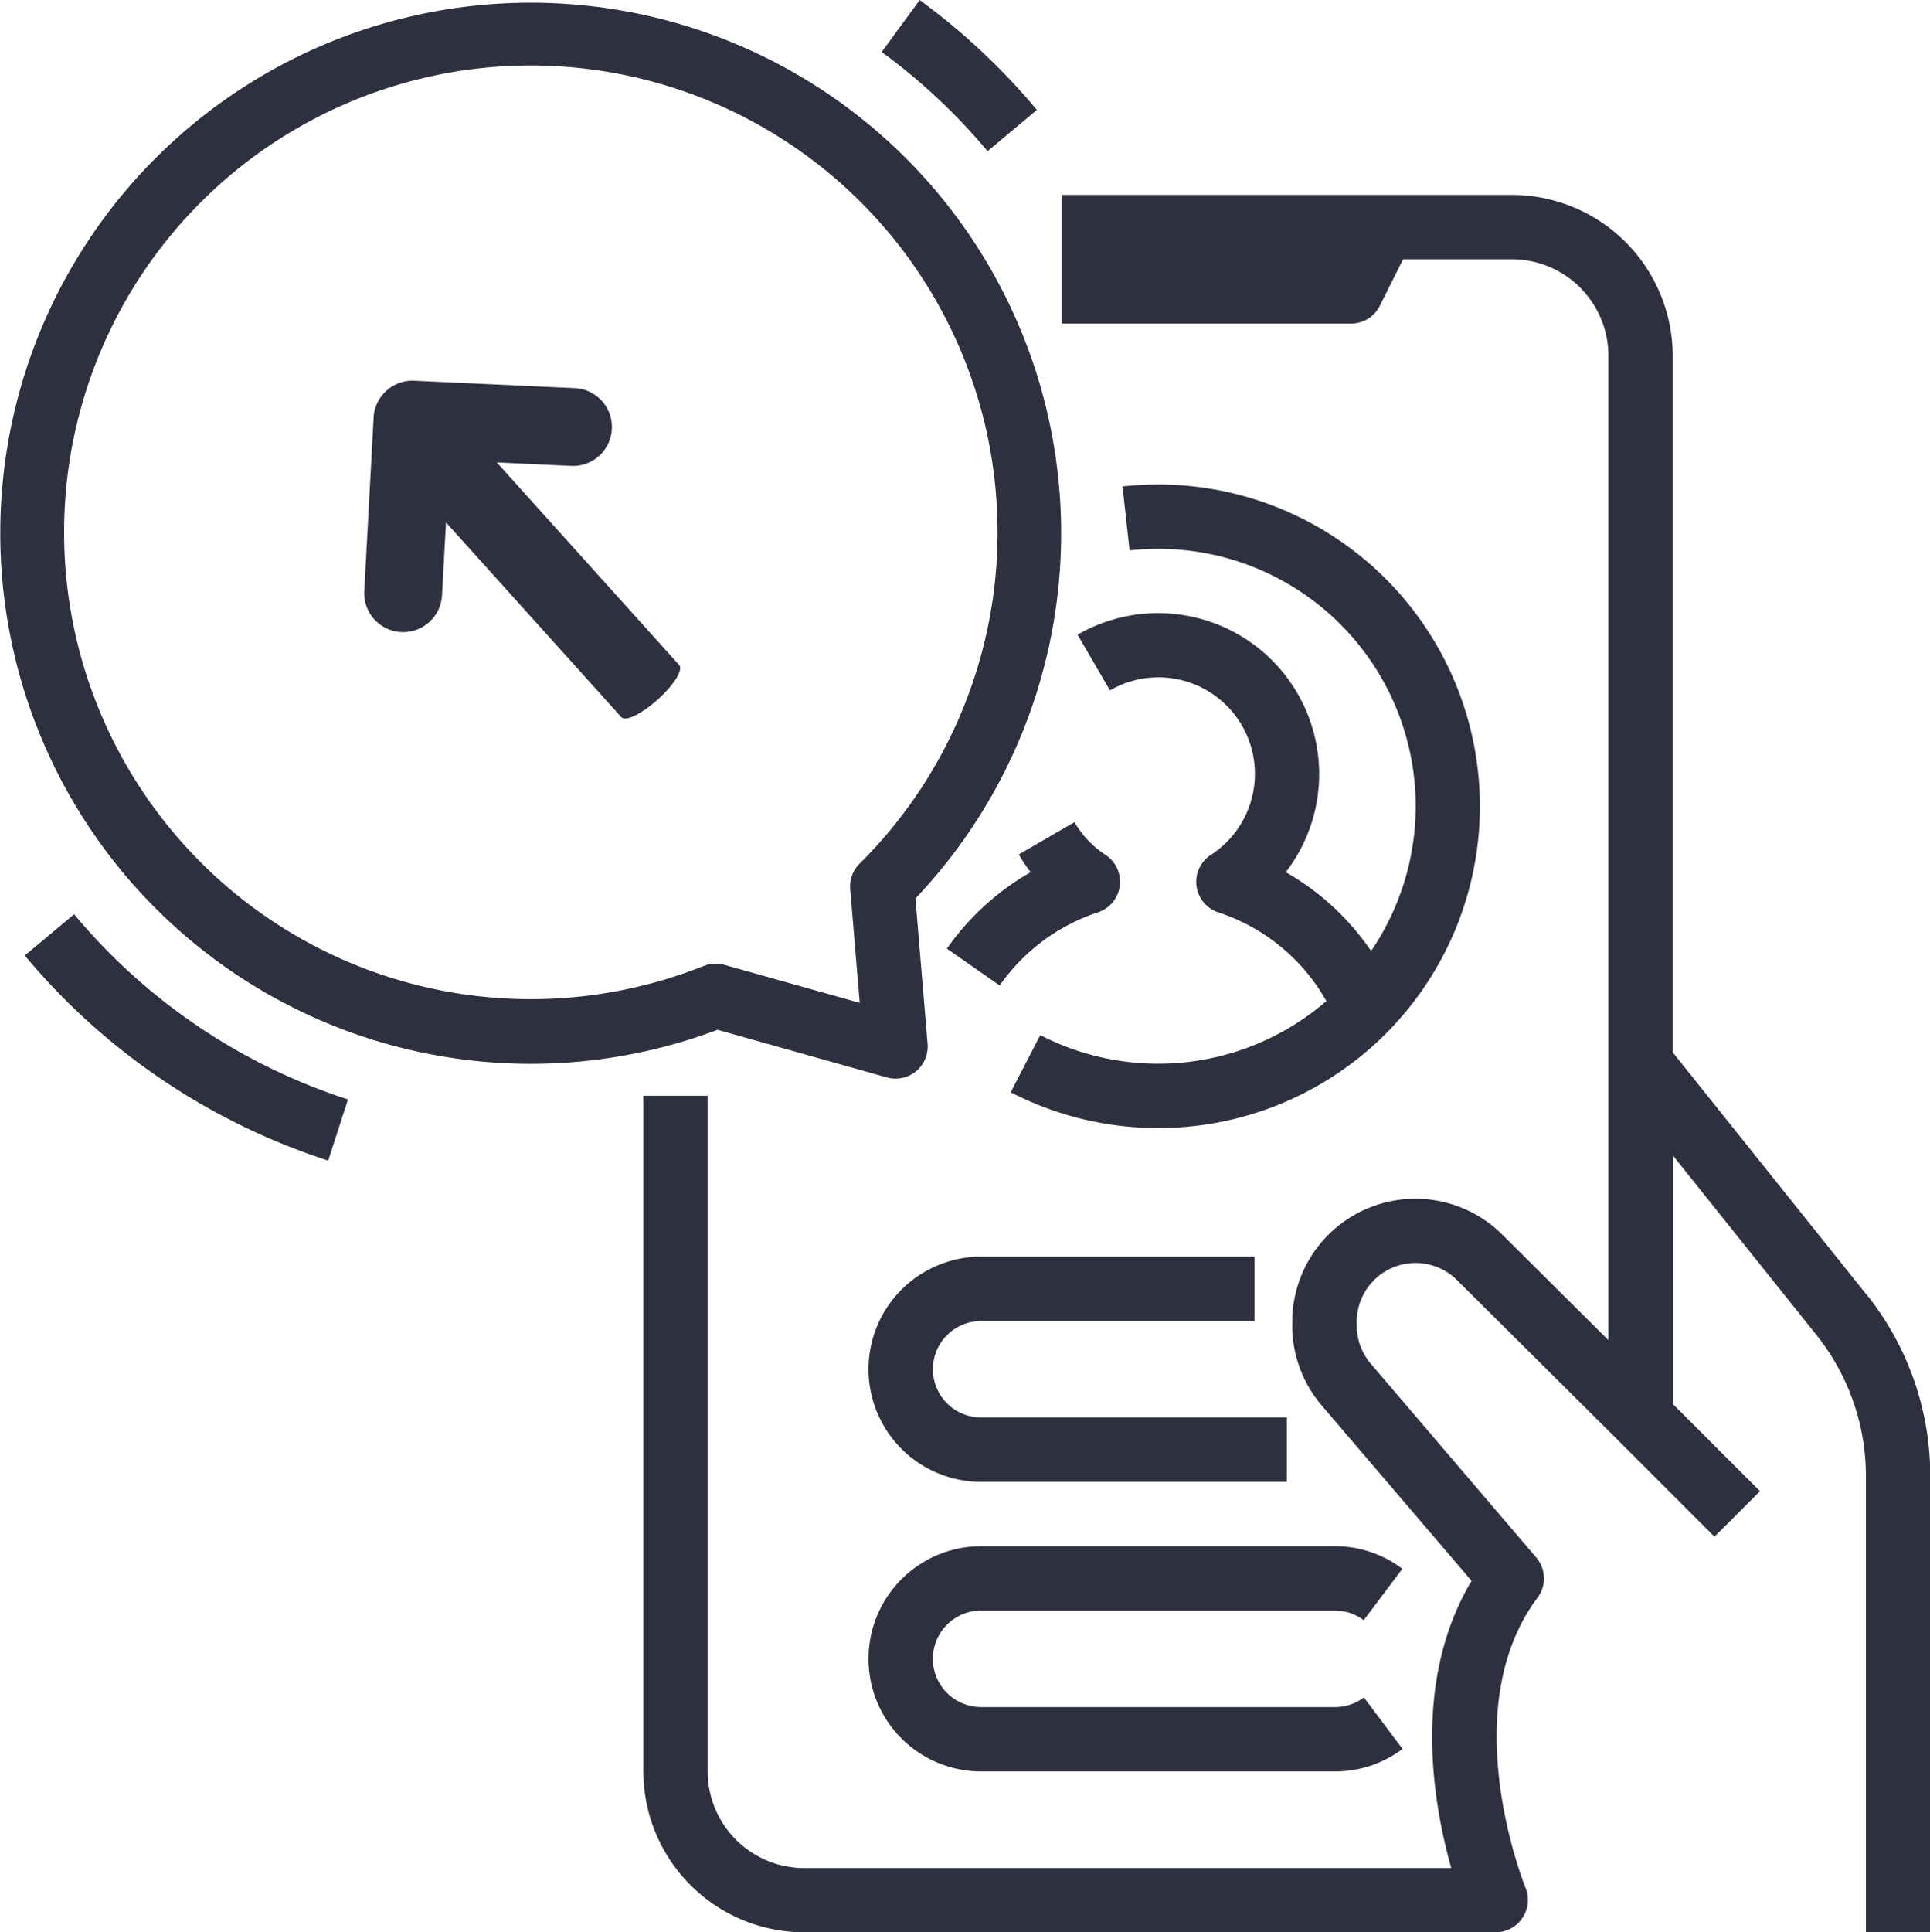 <svg xmlns="http://www.w3.org/2000/svg" width="53.658" height="53.709" viewBox="0 0 53.658 53.709"><g transform="translate(-1382.39 -2028.704)"><g transform="translate(1382.391 2028.704)"><g transform="translate(0 0)"><path d="M271.418,139.577a4.472,4.472,0,0,0-2.237.6l.9,1.548a2.683,2.683,0,0,1,2.806,4.572.894.894,0,0,0,.211,1.6,5.362,5.362,0,0,1,3,2.463,7.156,7.156,0,0,1-7.955.946l-.821,1.589a8.944,8.944,0,1,0,4.1-16.893,9.1,9.1,0,0,0-.991.054l.195,1.778a7.274,7.274,0,0,1,.8-.044,7.153,7.153,0,0,1,5.915,11.178,7.153,7.153,0,0,0-2.371-2.19,4.473,4.473,0,0,0-3.544-7.2Z" transform="translate(-239.223 -122.535)" fill="#2f303f"/><path d="M253.48,220.885a4.478,4.478,0,0,0,.331.492,7.212,7.212,0,0,0-2.329,2.125l1.467,1.024a5.4,5.4,0,0,1,2.729-2.032.894.894,0,0,0,.21-1.6,2.713,2.713,0,0,1-.859-.907Z" transform="translate(-225.157 -197.134)" fill="#2f303f"/><path d="M40.657,45.9a.894.894,0,0,0,1.133-.936l-.338-4.037a14.747,14.747,0,1,0-5.5,3.649Zm-5.086-3.1A12.976,12.976,0,1,1,39.9,39.959a.894.894,0,0,0-.261.709l.264,3.16-3.755-1.055A.894.894,0,0,0,35.571,42.8Z" transform="translate(-16.002 -15.953)" fill="#2f303f"/><path d="M235.13,401.789h9.837a1.328,1.328,0,0,1,.8.268l1.074-1.43a3.1,3.1,0,0,0-1.879-.627H235.13a3.13,3.13,0,0,0,0,6.26h9.837a3.1,3.1,0,0,0,1.879-.626l-1.074-1.431a1.328,1.328,0,0,1-.8.268H235.13a1.341,1.341,0,0,1,0-2.683Z" transform="translate(-207.854 -357.022)" fill="#2f303f"/><path d="M233.789,331.13a1.343,1.343,0,0,1,1.341-1.341h7.6V328h-7.6a3.13,3.13,0,0,0,0,6.26h8.5v-1.789h-8.5a1.343,1.343,0,0,1-1.341-1.341Z" transform="translate(-207.854 -293.071)" fill="#2f303f"/><path d="M210.009,94.571l-5.391-6.738V68.472A4.477,4.477,0,0,0,200.146,64h-12.52v3.577h8.049a.894.894,0,0,0,.8-.494l.647-1.294h3.025a2.686,2.686,0,0,1,2.683,2.683V95.833l-2.945-2.928a3.424,3.424,0,0,0-5.845,2.421v.1a3.416,3.416,0,0,0,.84,2.247l4.146,4.851c-1.664,2.782-1.072,6.187-.565,7.983H180.472a2.686,2.686,0,0,1-2.683-2.683V89.041H176v18.78a4.477,4.477,0,0,0,4.472,4.472H199.7a.9.9,0,0,0,.826-1.238c-.02-.049-2-4.946.333-8.063a.894.894,0,0,0-.036-1.118L196.233,96.5a1.635,1.635,0,0,1-.4-1.077v-.1a1.635,1.635,0,0,1,2.793-1.154l4.47,4.444h0l2.683,2.683,1.265-1.265-2.421-2.421V90.7l3.994,4.993a6.283,6.283,0,0,1,1.372,3.911v12.694h1.789V99.6a8.077,8.077,0,0,0-1.764-5.028Z" transform="translate(-158.114 -58.583)" fill="#2f303f"/><path d="M238.22,19.748l1.372-1.147a18.437,18.437,0,0,0-3.259-3.054l-1.056,1.444A16.654,16.654,0,0,1,238.22,19.748Z" transform="translate(-210.765 -15.546)" fill="#2f303f"/><path d="M23.5,242.869l-1.372,1.147a18.322,18.322,0,0,0,8.436,5.7l.549-1.7A16.536,16.536,0,0,1,23.5,242.869Z" transform="translate(-21.44 -217.457)" fill="#2f303f"/></g></g><path d="M1.082,10.747c-.6,0-1.082-.139-1.082-.311V.311C0,.139.485,0,1.082,0S2.165.139,2.165.311V10.436C2.165,10.608,1.68,10.747,1.082,10.747Z" transform="translate(1401.483 2047.423) rotate(138)" fill="#2f303f"/><path d="M4.249,5.575a1.077,1.077,0,0,1-.76-.312L.322,2.135A1.082,1.082,0,1,1,1.842.595l2.4,2.373L6.907.316A1.082,1.082,0,0,1,8.436,1.848L5.014,5.26A1.08,1.08,0,0,1,4.249,5.575Z" transform="translate(1400.023 2040.863) rotate(138)" fill="#2f303f"/></g></svg>